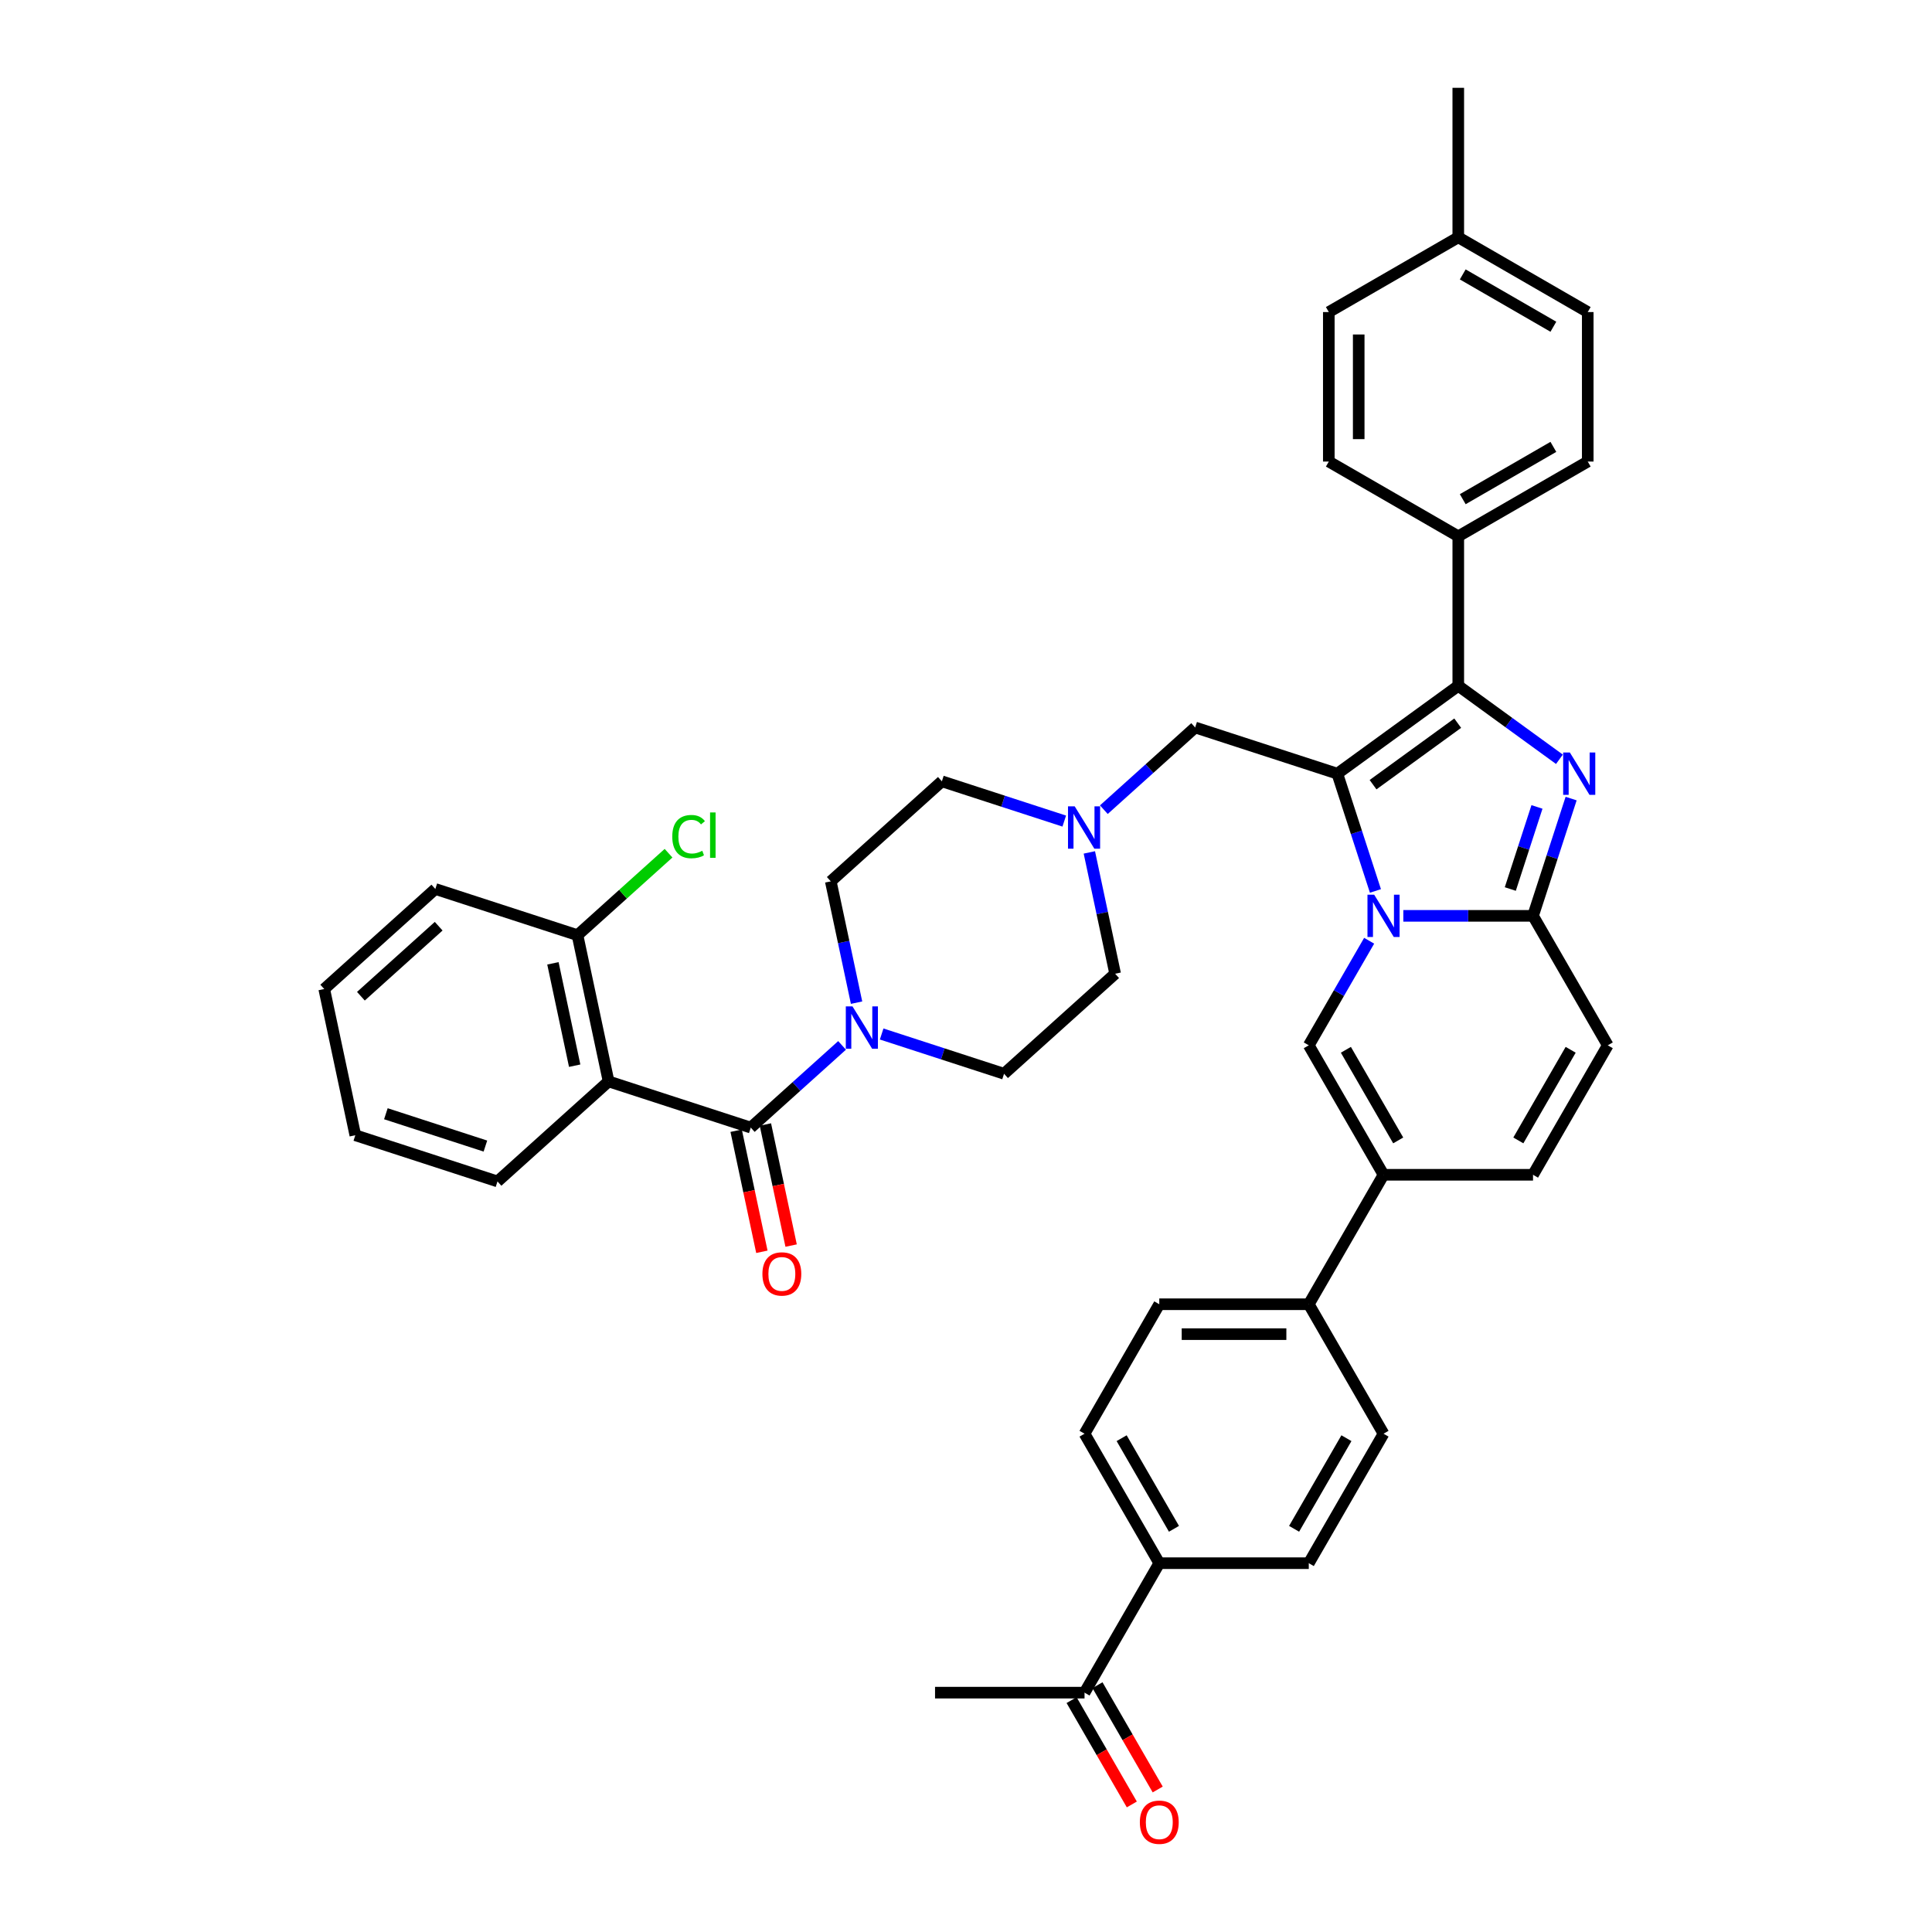 <?xml version='1.0' encoding='iso-8859-1'?>
<svg version='1.1' baseProfile='full'
              xmlns='http://www.w3.org/2000/svg'
                      xmlns:rdkit='http://www.rdkit.org/xml'
                      xmlns:xlink='http://www.w3.org/1999/xlink'
                  xml:space='preserve'
width='1000px' height='1000px' viewBox='0 0 1000 1000'>
<!-- END OF HEADER -->
<rect style='opacity:1.0;fill:#FFFFFF;stroke:none' width='1000' height='1000' x='0' y='0'> </rect>
<path class='bond-0' d='M 550.86,424.987 L 519.187,414.696' style='fill:none;fill-rule:evenodd;stroke:#0000FF;stroke-width:6px;stroke-linecap:butt;stroke-linejoin:miter;stroke-opacity:1' />
<path class='bond-0' d='M 519.187,414.696 L 487.514,404.404' style='fill:none;fill-rule:evenodd;stroke:#000000;stroke-width:6px;stroke-linecap:butt;stroke-linejoin:miter;stroke-opacity:1' />
<path class='bond-1' d='M 563.845,441.207 L 570.519,472.605' style='fill:none;fill-rule:evenodd;stroke:#0000FF;stroke-width:6px;stroke-linecap:butt;stroke-linejoin:miter;stroke-opacity:1' />
<path class='bond-1' d='M 570.519,472.605 L 577.193,504.003' style='fill:none;fill-rule:evenodd;stroke:#000000;stroke-width:6px;stroke-linecap:butt;stroke-linejoin:miter;stroke-opacity:1' />
<path class='bond-2' d='M 571.35,419.091 L 594.979,397.815' style='fill:none;fill-rule:evenodd;stroke:#0000FF;stroke-width:6px;stroke-linecap:butt;stroke-linejoin:miter;stroke-opacity:1' />
<path class='bond-2' d='M 594.979,397.815 L 618.609,376.539' style='fill:none;fill-rule:evenodd;stroke:#000000;stroke-width:6px;stroke-linecap:butt;stroke-linejoin:miter;stroke-opacity:1' />
<path class='bond-3' d='M 456.343,535.197 L 488.016,545.488' style='fill:none;fill-rule:evenodd;stroke:#0000FF;stroke-width:6px;stroke-linecap:butt;stroke-linejoin:miter;stroke-opacity:1' />
<path class='bond-3' d='M 488.016,545.488 L 519.69,555.78' style='fill:none;fill-rule:evenodd;stroke:#000000;stroke-width:6px;stroke-linecap:butt;stroke-linejoin:miter;stroke-opacity:1' />
<path class='bond-4' d='M 443.358,518.977 L 436.684,487.579' style='fill:none;fill-rule:evenodd;stroke:#0000FF;stroke-width:6px;stroke-linecap:butt;stroke-linejoin:miter;stroke-opacity:1' />
<path class='bond-4' d='M 436.684,487.579 L 430.01,456.181' style='fill:none;fill-rule:evenodd;stroke:#000000;stroke-width:6px;stroke-linecap:butt;stroke-linejoin:miter;stroke-opacity:1' />
<path class='bond-5' d='M 435.853,541.093 L 412.224,562.369' style='fill:none;fill-rule:evenodd;stroke:#0000FF;stroke-width:6px;stroke-linecap:butt;stroke-linejoin:miter;stroke-opacity:1' />
<path class='bond-5' d='M 412.224,562.369 L 388.595,583.645' style='fill:none;fill-rule:evenodd;stroke:#000000;stroke-width:6px;stroke-linecap:butt;stroke-linejoin:miter;stroke-opacity:1' />
<path class='bond-6' d='M 487.514,404.404 L 430.01,456.181' style='fill:none;fill-rule:evenodd;stroke:#000000;stroke-width:6px;stroke-linecap:butt;stroke-linejoin:miter;stroke-opacity:1' />
<path class='bond-7' d='M 577.193,504.003 L 519.69,555.78' style='fill:none;fill-rule:evenodd;stroke:#000000;stroke-width:6px;stroke-linecap:butt;stroke-linejoin:miter;stroke-opacity:1' />
<path class='bond-8' d='M 618.609,376.539 L 692.2,400.451' style='fill:none;fill-rule:evenodd;stroke:#000000;stroke-width:6px;stroke-linecap:butt;stroke-linejoin:miter;stroke-opacity:1' />
<path class='bond-9' d='M 315.004,559.733 L 388.595,583.645' style='fill:none;fill-rule:evenodd;stroke:#000000;stroke-width:6px;stroke-linecap:butt;stroke-linejoin:miter;stroke-opacity:1' />
<path class='bond-10' d='M 315.004,559.733 L 298.916,484.046' style='fill:none;fill-rule:evenodd;stroke:#000000;stroke-width:6px;stroke-linecap:butt;stroke-linejoin:miter;stroke-opacity:1' />
<path class='bond-10' d='M 297.453,551.598 L 286.191,498.617' style='fill:none;fill-rule:evenodd;stroke:#000000;stroke-width:6px;stroke-linecap:butt;stroke-linejoin:miter;stroke-opacity:1' />
<path class='bond-11' d='M 315.004,559.733 L 257.5,611.51' style='fill:none;fill-rule:evenodd;stroke:#000000;stroke-width:6px;stroke-linecap:butt;stroke-linejoin:miter;stroke-opacity:1' />
<path class='bond-12' d='M 381.026,585.254 L 387.687,616.59' style='fill:none;fill-rule:evenodd;stroke:#000000;stroke-width:6px;stroke-linecap:butt;stroke-linejoin:miter;stroke-opacity:1' />
<path class='bond-12' d='M 387.687,616.59 L 394.348,647.926' style='fill:none;fill-rule:evenodd;stroke:#FF0000;stroke-width:6px;stroke-linecap:butt;stroke-linejoin:miter;stroke-opacity:1' />
<path class='bond-12' d='M 396.164,582.036 L 402.824,613.372' style='fill:none;fill-rule:evenodd;stroke:#000000;stroke-width:6px;stroke-linecap:butt;stroke-linejoin:miter;stroke-opacity:1' />
<path class='bond-12' d='M 402.824,613.372 L 409.485,644.708' style='fill:none;fill-rule:evenodd;stroke:#FF0000;stroke-width:6px;stroke-linecap:butt;stroke-linejoin:miter;stroke-opacity:1' />
<path class='bond-13' d='M 832.179,541.054 L 793.49,608.066' style='fill:none;fill-rule:evenodd;stroke:#000000;stroke-width:6px;stroke-linecap:butt;stroke-linejoin:miter;stroke-opacity:1' />
<path class='bond-13' d='M 812.973,543.368 L 785.891,590.276' style='fill:none;fill-rule:evenodd;stroke:#000000;stroke-width:6px;stroke-linecap:butt;stroke-linejoin:miter;stroke-opacity:1' />
<path class='bond-14' d='M 832.179,541.054 L 793.49,474.042' style='fill:none;fill-rule:evenodd;stroke:#000000;stroke-width:6px;stroke-linecap:butt;stroke-linejoin:miter;stroke-opacity:1' />
<path class='bond-15' d='M 793.49,608.066 L 716.111,608.066' style='fill:none;fill-rule:evenodd;stroke:#000000;stroke-width:6px;stroke-linecap:butt;stroke-linejoin:miter;stroke-opacity:1' />
<path class='bond-16' d='M 716.111,608.066 L 677.422,675.077' style='fill:none;fill-rule:evenodd;stroke:#000000;stroke-width:6px;stroke-linecap:butt;stroke-linejoin:miter;stroke-opacity:1' />
<path class='bond-17' d='M 716.111,608.066 L 677.422,541.054' style='fill:none;fill-rule:evenodd;stroke:#000000;stroke-width:6px;stroke-linecap:butt;stroke-linejoin:miter;stroke-opacity:1' />
<path class='bond-17' d='M 723.71,590.276 L 696.628,543.368' style='fill:none;fill-rule:evenodd;stroke:#000000;stroke-width:6px;stroke-linecap:butt;stroke-linejoin:miter;stroke-opacity:1' />
<path class='bond-18' d='M 677.422,541.054 L 693.045,513.993' style='fill:none;fill-rule:evenodd;stroke:#000000;stroke-width:6px;stroke-linecap:butt;stroke-linejoin:miter;stroke-opacity:1' />
<path class='bond-18' d='M 693.045,513.993 L 708.669,486.933' style='fill:none;fill-rule:evenodd;stroke:#0000FF;stroke-width:6px;stroke-linecap:butt;stroke-linejoin:miter;stroke-opacity:1' />
<path class='bond-19' d='M 813.213,413.342 L 803.351,443.692' style='fill:none;fill-rule:evenodd;stroke:#0000FF;stroke-width:6px;stroke-linecap:butt;stroke-linejoin:miter;stroke-opacity:1' />
<path class='bond-19' d='M 803.351,443.692 L 793.49,474.042' style='fill:none;fill-rule:evenodd;stroke:#000000;stroke-width:6px;stroke-linecap:butt;stroke-linejoin:miter;stroke-opacity:1' />
<path class='bond-19' d='M 795.536,417.665 L 788.633,438.91' style='fill:none;fill-rule:evenodd;stroke:#0000FF;stroke-width:6px;stroke-linecap:butt;stroke-linejoin:miter;stroke-opacity:1' />
<path class='bond-19' d='M 788.633,438.91 L 781.73,460.155' style='fill:none;fill-rule:evenodd;stroke:#000000;stroke-width:6px;stroke-linecap:butt;stroke-linejoin:miter;stroke-opacity:1' />
<path class='bond-20' d='M 807.156,393.007 L 780.978,373.988' style='fill:none;fill-rule:evenodd;stroke:#0000FF;stroke-width:6px;stroke-linecap:butt;stroke-linejoin:miter;stroke-opacity:1' />
<path class='bond-20' d='M 780.978,373.988 L 754.801,354.969' style='fill:none;fill-rule:evenodd;stroke:#000000;stroke-width:6px;stroke-linecap:butt;stroke-linejoin:miter;stroke-opacity:1' />
<path class='bond-21' d='M 793.49,474.042 L 759.923,474.042' style='fill:none;fill-rule:evenodd;stroke:#000000;stroke-width:6px;stroke-linecap:butt;stroke-linejoin:miter;stroke-opacity:1' />
<path class='bond-21' d='M 759.923,474.042 L 726.356,474.042' style='fill:none;fill-rule:evenodd;stroke:#0000FF;stroke-width:6px;stroke-linecap:butt;stroke-linejoin:miter;stroke-opacity:1' />
<path class='bond-22' d='M 711.923,461.151 L 702.061,430.801' style='fill:none;fill-rule:evenodd;stroke:#0000FF;stroke-width:6px;stroke-linecap:butt;stroke-linejoin:miter;stroke-opacity:1' />
<path class='bond-22' d='M 702.061,430.801 L 692.2,400.451' style='fill:none;fill-rule:evenodd;stroke:#000000;stroke-width:6px;stroke-linecap:butt;stroke-linejoin:miter;stroke-opacity:1' />
<path class='bond-23' d='M 692.2,400.451 L 754.801,354.969' style='fill:none;fill-rule:evenodd;stroke:#000000;stroke-width:6px;stroke-linecap:butt;stroke-linejoin:miter;stroke-opacity:1' />
<path class='bond-23' d='M 710.687,406.148 L 754.507,374.311' style='fill:none;fill-rule:evenodd;stroke:#000000;stroke-width:6px;stroke-linecap:butt;stroke-linejoin:miter;stroke-opacity:1' />
<path class='bond-24' d='M 754.801,354.969 L 754.801,277.59' style='fill:none;fill-rule:evenodd;stroke:#000000;stroke-width:6px;stroke-linecap:butt;stroke-linejoin:miter;stroke-opacity:1' />
<path class='bond-25' d='M 677.422,675.077 L 716.111,742.089' style='fill:none;fill-rule:evenodd;stroke:#000000;stroke-width:6px;stroke-linecap:butt;stroke-linejoin:miter;stroke-opacity:1' />
<path class='bond-26' d='M 677.422,675.077 L 600.044,675.077' style='fill:none;fill-rule:evenodd;stroke:#000000;stroke-width:6px;stroke-linecap:butt;stroke-linejoin:miter;stroke-opacity:1' />
<path class='bond-26' d='M 665.815,690.553 L 611.65,690.553' style='fill:none;fill-rule:evenodd;stroke:#000000;stroke-width:6px;stroke-linecap:butt;stroke-linejoin:miter;stroke-opacity:1' />
<path class='bond-27' d='M 754.801,277.59 L 821.812,238.901' style='fill:none;fill-rule:evenodd;stroke:#000000;stroke-width:6px;stroke-linecap:butt;stroke-linejoin:miter;stroke-opacity:1' />
<path class='bond-27' d='M 757.115,258.384 L 804.023,231.302' style='fill:none;fill-rule:evenodd;stroke:#000000;stroke-width:6px;stroke-linecap:butt;stroke-linejoin:miter;stroke-opacity:1' />
<path class='bond-28' d='M 754.801,277.59 L 687.789,238.901' style='fill:none;fill-rule:evenodd;stroke:#000000;stroke-width:6px;stroke-linecap:butt;stroke-linejoin:miter;stroke-opacity:1' />
<path class='bond-29' d='M 821.812,238.901 L 821.812,161.522' style='fill:none;fill-rule:evenodd;stroke:#000000;stroke-width:6px;stroke-linecap:butt;stroke-linejoin:miter;stroke-opacity:1' />
<path class='bond-30' d='M 687.789,238.901 L 687.789,161.522' style='fill:none;fill-rule:evenodd;stroke:#000000;stroke-width:6px;stroke-linecap:butt;stroke-linejoin:miter;stroke-opacity:1' />
<path class='bond-30' d='M 703.265,227.294 L 703.265,173.129' style='fill:none;fill-rule:evenodd;stroke:#000000;stroke-width:6px;stroke-linecap:butt;stroke-linejoin:miter;stroke-opacity:1' />
<path class='bond-31' d='M 821.812,161.522 L 754.801,122.833' style='fill:none;fill-rule:evenodd;stroke:#000000;stroke-width:6px;stroke-linecap:butt;stroke-linejoin:miter;stroke-opacity:1' />
<path class='bond-31' d='M 804.023,169.121 L 757.115,142.039' style='fill:none;fill-rule:evenodd;stroke:#000000;stroke-width:6px;stroke-linecap:butt;stroke-linejoin:miter;stroke-opacity:1' />
<path class='bond-32' d='M 687.789,161.522 L 754.801,122.833' style='fill:none;fill-rule:evenodd;stroke:#000000;stroke-width:6px;stroke-linecap:butt;stroke-linejoin:miter;stroke-opacity:1' />
<path class='bond-33' d='M 754.801,122.833 L 754.801,45.455' style='fill:none;fill-rule:evenodd;stroke:#000000;stroke-width:6px;stroke-linecap:butt;stroke-linejoin:miter;stroke-opacity:1' />
<path class='bond-34' d='M 600.044,809.101 L 561.354,742.089' style='fill:none;fill-rule:evenodd;stroke:#000000;stroke-width:6px;stroke-linecap:butt;stroke-linejoin:miter;stroke-opacity:1' />
<path class='bond-34' d='M 607.643,791.311 L 580.56,744.403' style='fill:none;fill-rule:evenodd;stroke:#000000;stroke-width:6px;stroke-linecap:butt;stroke-linejoin:miter;stroke-opacity:1' />
<path class='bond-35' d='M 600.044,809.101 L 561.354,876.113' style='fill:none;fill-rule:evenodd;stroke:#000000;stroke-width:6px;stroke-linecap:butt;stroke-linejoin:miter;stroke-opacity:1' />
<path class='bond-36' d='M 600.044,809.101 L 677.422,809.101' style='fill:none;fill-rule:evenodd;stroke:#000000;stroke-width:6px;stroke-linecap:butt;stroke-linejoin:miter;stroke-opacity:1' />
<path class='bond-37' d='M 554.653,879.982 L 570.241,906.98' style='fill:none;fill-rule:evenodd;stroke:#000000;stroke-width:6px;stroke-linecap:butt;stroke-linejoin:miter;stroke-opacity:1' />
<path class='bond-37' d='M 570.241,906.98 L 585.828,933.978' style='fill:none;fill-rule:evenodd;stroke:#FF0000;stroke-width:6px;stroke-linecap:butt;stroke-linejoin:miter;stroke-opacity:1' />
<path class='bond-37' d='M 568.055,872.244 L 583.643,899.242' style='fill:none;fill-rule:evenodd;stroke:#000000;stroke-width:6px;stroke-linecap:butt;stroke-linejoin:miter;stroke-opacity:1' />
<path class='bond-37' d='M 583.643,899.242 L 599.23,926.24' style='fill:none;fill-rule:evenodd;stroke:#FF0000;stroke-width:6px;stroke-linecap:butt;stroke-linejoin:miter;stroke-opacity:1' />
<path class='bond-38' d='M 561.354,876.113 L 483.976,876.113' style='fill:none;fill-rule:evenodd;stroke:#000000;stroke-width:6px;stroke-linecap:butt;stroke-linejoin:miter;stroke-opacity:1' />
<path class='bond-39' d='M 716.111,742.089 L 677.422,809.101' style='fill:none;fill-rule:evenodd;stroke:#000000;stroke-width:6px;stroke-linecap:butt;stroke-linejoin:miter;stroke-opacity:1' />
<path class='bond-39' d='M 696.906,744.403 L 669.823,791.311' style='fill:none;fill-rule:evenodd;stroke:#000000;stroke-width:6px;stroke-linecap:butt;stroke-linejoin:miter;stroke-opacity:1' />
<path class='bond-40' d='M 600.044,675.077 L 561.354,742.089' style='fill:none;fill-rule:evenodd;stroke:#000000;stroke-width:6px;stroke-linecap:butt;stroke-linejoin:miter;stroke-opacity:1' />
<path class='bond-41' d='M 298.916,484.046 L 322.475,462.833' style='fill:none;fill-rule:evenodd;stroke:#000000;stroke-width:6px;stroke-linecap:butt;stroke-linejoin:miter;stroke-opacity:1' />
<path class='bond-41' d='M 322.475,462.833 L 346.035,441.619' style='fill:none;fill-rule:evenodd;stroke:#00CC00;stroke-width:6px;stroke-linecap:butt;stroke-linejoin:miter;stroke-opacity:1' />
<path class='bond-42' d='M 298.916,484.046 L 225.324,460.135' style='fill:none;fill-rule:evenodd;stroke:#000000;stroke-width:6px;stroke-linecap:butt;stroke-linejoin:miter;stroke-opacity:1' />
<path class='bond-43' d='M 257.5,611.51 L 183.909,587.598' style='fill:none;fill-rule:evenodd;stroke:#000000;stroke-width:6px;stroke-linecap:butt;stroke-linejoin:miter;stroke-opacity:1' />
<path class='bond-43' d='M 251.244,593.205 L 199.73,576.467' style='fill:none;fill-rule:evenodd;stroke:#000000;stroke-width:6px;stroke-linecap:butt;stroke-linejoin:miter;stroke-opacity:1' />
<path class='bond-44' d='M 225.324,460.135 L 167.821,511.911' style='fill:none;fill-rule:evenodd;stroke:#000000;stroke-width:6px;stroke-linecap:butt;stroke-linejoin:miter;stroke-opacity:1' />
<path class='bond-44' d='M 227.054,479.402 L 186.802,515.645' style='fill:none;fill-rule:evenodd;stroke:#000000;stroke-width:6px;stroke-linecap:butt;stroke-linejoin:miter;stroke-opacity:1' />
<path class='bond-45' d='M 183.909,587.598 L 167.821,511.911' style='fill:none;fill-rule:evenodd;stroke:#000000;stroke-width:6px;stroke-linecap:butt;stroke-linejoin:miter;stroke-opacity:1' />
<path  class='atom-0' d='M 556.261 417.359
L 563.442 428.966
Q 564.154 430.111, 565.299 432.185
Q 566.444 434.258, 566.506 434.382
L 566.506 417.359
L 569.416 417.359
L 569.416 439.272
L 566.413 439.272
L 558.707 426.582
Q 557.809 425.097, 556.849 423.394
Q 555.921 421.692, 555.642 421.166
L 555.642 439.272
L 552.795 439.272
L 552.795 417.359
L 556.261 417.359
' fill='#0000FF'/>
<path  class='atom-1' d='M 441.254 520.912
L 448.435 532.518
Q 449.147 533.664, 450.292 535.737
Q 451.437 537.811, 451.499 537.935
L 451.499 520.912
L 454.409 520.912
L 454.409 542.825
L 451.407 542.825
L 443.7 530.135
Q 442.802 528.649, 441.843 526.947
Q 440.914 525.245, 440.635 524.719
L 440.635 542.825
L 437.788 542.825
L 437.788 520.912
L 441.254 520.912
' fill='#0000FF'/>
<path  class='atom-13' d='M 812.557 389.494
L 819.738 401.101
Q 820.45 402.246, 821.595 404.32
Q 822.74 406.393, 822.802 406.517
L 822.802 389.494
L 825.712 389.494
L 825.712 411.407
L 822.709 411.407
L 815.002 398.717
Q 814.105 397.232, 813.145 395.529
Q 812.217 393.827, 811.938 393.301
L 811.938 411.407
L 809.091 411.407
L 809.091 389.494
L 812.557 389.494
' fill='#0000FF'/>
<path  class='atom-15' d='M 711.267 463.085
L 718.448 474.692
Q 719.16 475.837, 720.305 477.911
Q 721.45 479.985, 721.512 480.108
L 721.512 463.085
L 724.422 463.085
L 724.422 484.999
L 721.42 484.999
L 713.713 472.309
Q 712.815 470.823, 711.856 469.121
Q 710.927 467.418, 710.648 466.892
L 710.648 484.999
L 707.801 484.999
L 707.801 463.085
L 711.267 463.085
' fill='#0000FF'/>
<path  class='atom-28' d='M 589.984 943.186
Q 589.984 937.925, 592.584 934.984
Q 595.184 932.044, 600.044 932.044
Q 604.903 932.044, 607.503 934.984
Q 610.103 937.925, 610.103 943.186
Q 610.103 948.51, 607.472 951.543
Q 604.841 954.545, 600.044 954.545
Q 595.215 954.545, 592.584 951.543
Q 589.984 948.541, 589.984 943.186
M 600.044 952.069
Q 603.386 952.069, 605.182 949.841
Q 607.008 947.581, 607.008 943.186
Q 607.008 938.884, 605.182 936.717
Q 603.386 934.52, 600.044 934.52
Q 596.701 934.52, 594.875 936.686
Q 593.079 938.853, 593.079 943.186
Q 593.079 947.612, 594.875 949.841
Q 596.701 952.069, 600.044 952.069
' fill='#FF0000'/>
<path  class='atom-35' d='M 394.624 659.394
Q 394.624 654.132, 397.224 651.192
Q 399.823 648.252, 404.683 648.252
Q 409.542 648.252, 412.142 651.192
Q 414.742 654.132, 414.742 659.394
Q 414.742 664.718, 412.111 667.751
Q 409.48 670.753, 404.683 670.753
Q 399.854 670.753, 397.224 667.751
Q 394.624 664.749, 394.624 659.394
M 404.683 668.277
Q 408.026 668.277, 409.821 666.049
Q 411.647 663.789, 411.647 659.394
Q 411.647 655.092, 409.821 652.925
Q 408.026 650.728, 404.683 650.728
Q 401.34 650.728, 399.514 652.894
Q 397.719 655.061, 397.719 659.394
Q 397.719 663.82, 399.514 666.049
Q 401.34 668.277, 404.683 668.277
' fill='#FF0000'/>
<path  class='atom-36' d='M 347.969 433.028
Q 347.969 427.58, 350.507 424.733
Q 353.076 421.854, 357.936 421.854
Q 362.455 421.854, 364.869 425.042
L 362.826 426.714
Q 361.062 424.392, 357.936 424.392
Q 354.624 424.392, 352.86 426.621
Q 351.126 428.818, 351.126 433.028
Q 351.126 437.361, 352.922 439.589
Q 354.748 441.818, 358.276 441.818
Q 360.69 441.818, 363.507 440.363
L 364.374 442.685
Q 363.228 443.427, 361.495 443.861
Q 359.762 444.294, 357.843 444.294
Q 353.076 444.294, 350.507 441.385
Q 347.969 438.475, 347.969 433.028
' fill='#00CC00'/>
<path  class='atom-36' d='M 367.531 420.523
L 370.378 420.523
L 370.378 444.016
L 367.531 444.016
L 367.531 420.523
' fill='#00CC00'/>
</svg>
